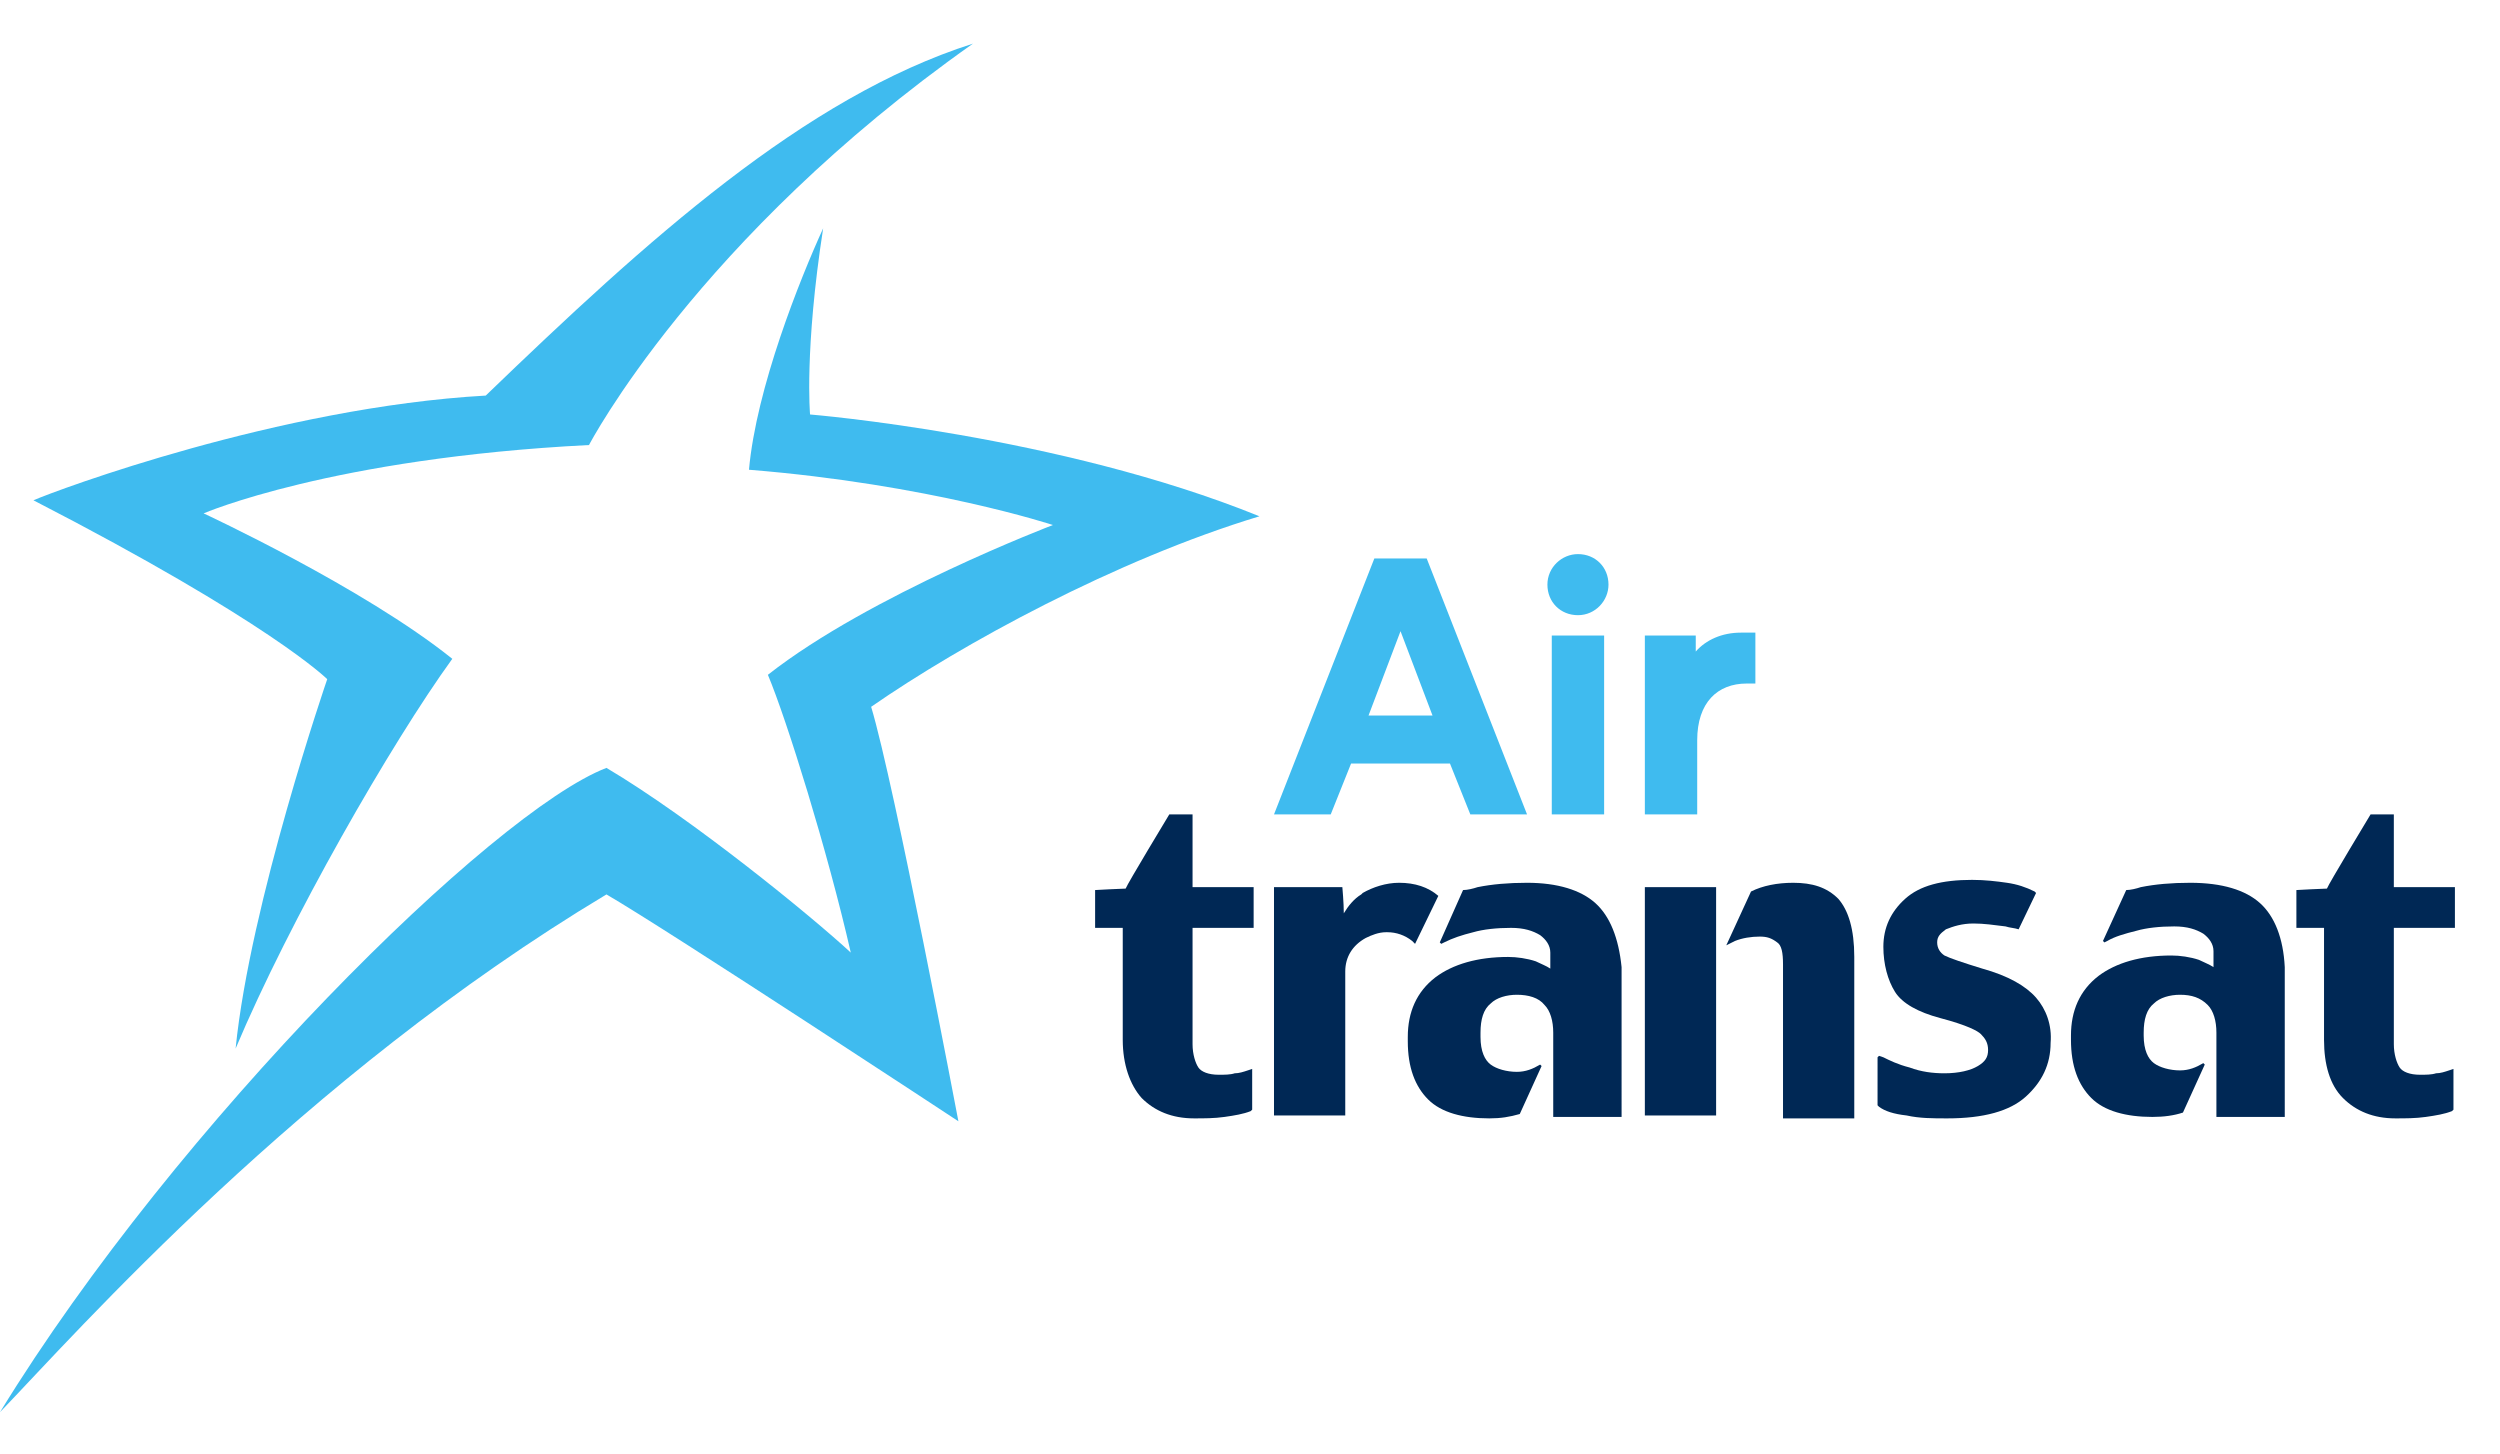 <svg version="1.1" id="Calque_1" xmlns="http://www.w3.org/2000/svg" xmlns:xlink="http://www.w3.org/1999/xlink" x="0px" y="0px" width="171.9px" height="100px" viewBox="0 0 171.9 100" style="enable-background:new 0 0 171.9 100;" xml:space="preserve">
 <style type="text/css">
  .st0{fill:none;}
	.st1{fill:#3FBBEF;}
	.st2{fill:#002855;}
 </style>
 <g>
  <line class="st0" x1="0" y1="3" x2="0" y2="0">
  </line>
 </g>
 <g>
  <line class="st0" x1="0" y1="100" x2="0" y2="97">
  </line>
 </g>
 <g>
  <path id="XMLID_10_" class="st1" d="M22.5,46.7c0,0-5.3,15.4-6.3,25.4c3.7-8.8,10.7-21,14.9-26.8C25,40.4,14,35.3,14,35.3
		s8.8-3.8,26.5-4.7c0,0,7.4-14.2,26.4-27.6C55.3,6.7,44.5,16.5,33.4,27.2C19.2,28,3.9,33.7,2.3,34.4C18.6,42.8,22.5,46.7,22.5,46.7">
  </path>
  <path id="XMLID_9_" class="st1" d="M86.6,35.5c-13.8-5.6-30.9-7-30.9-7s-0.4-4.4,0.9-12.8c-1.6,3.5-4.6,11-5.1,16.6
		c12.4,1,20.9,3.8,20.9,3.8s-12.6,4.8-19.6,10.3c1.3,3.1,4.1,12.1,5.7,19.1c-2.7-2.5-10.9-9.2-16.8-12.7C33.9,55.8,12.2,77.2,0,97.1
		c5.3-5.5,20.7-23,41.7-35.6C46,64,65.9,77.1,65.9,77.1s-4.4-23.2-6-28.5C66.1,44.3,76.7,38.5,86.6,35.5">
  </path>
 </g>
 <g>
  <path id="XMLID_8_" class="st2" d="M82.1,56h-0.2h-1.5c0,0-2.9,4.8-3,5.1c-0.3,0-2.1,0.1-2.1,0.1v2.6h1.9v7.7c0,1.7,0.5,3.1,1.3,4
		c0.9,0.9,2.1,1.4,3.6,1.4c0.7,0,1.4,0,2.1-0.1c0.7-0.1,1.3-0.2,1.8-0.4l0.1-0.1v-2.8l-0.3,0.1c-0.3,0.1-0.6,0.2-0.9,0.2
		c-0.3,0.1-0.7,0.1-1.1,0.1c-0.7,0-1.2-0.2-1.4-0.5c-0.2-0.3-0.4-0.9-0.4-1.6v-8h4.2V61h-4.2V56z">
  </path>
  <path id="XMLID_7_" class="st2" d="M164.7,56h-0.2H163c0,0-2.9,4.8-3,5.1c-0.3,0-2.1,0.1-2.1,0.1v2.6h1.9v7.7c0,1.7,0.4,3.1,1.3,4
		c0.9,0.9,2.1,1.4,3.6,1.4c0.7,0,1.4,0,2.1-0.1c0.7-0.1,1.3-0.2,1.8-0.4l0.1-0.1v-2.8l-0.3,0.1c-0.3,0.1-0.6,0.2-0.9,0.2
		c-0.3,0.1-0.7,0.1-1.1,0.1c-0.7,0-1.2-0.2-1.4-0.5c-0.2-0.3-0.4-0.9-0.4-1.6v-8h4.2V61h-4.2V56z">
  </path>
  <rect id="XMLID_6_" x="113.1" y="61" class="st2" width="4.9" height="15.7">
  </rect>
  <path id="XMLID_5_" class="st2" d="M118.7,65c0.2-0.1,0.4-0.2,0.6-0.3c0.5-0.2,1.1-0.3,1.7-0.3c0.5,0,0.8,0.1,1.2,0.4
		c0.3,0.2,0.4,0.7,0.4,1.5v10.6h4.9V65.8c0-1.9-0.4-3.2-1.1-4c-0.8-0.8-1.8-1.1-3.1-1.1c-1.1,0-2.1,0.2-2.9,0.6L118.7,65L118.7,65z">
  </path>
  <path id="XMLID_4_" class="st2" d="M140,68.6c-0.7-0.8-1.9-1.5-3.7-2c-1.3-0.4-2.2-0.7-2.6-0.9c-0.3-0.2-0.5-0.5-0.5-0.9
		c0-0.4,0.2-0.6,0.6-0.9c0.5-0.2,1.1-0.4,1.9-0.4c0.7,0,1.4,0.1,2.2,0.2c0.3,0.1,0.6,0.1,0.9,0.2l1.2-2.5l-0.1-0.1
		c-0.6-0.3-1.2-0.5-1.9-0.6c-0.7-0.1-1.5-0.2-2.4-0.2c-2.1,0-3.6,0.4-4.6,1.3c-1,0.9-1.5,2-1.5,3.3c0,1.2,0.3,2.3,0.8,3.1
		c0.5,0.8,1.6,1.4,3.1,1.8c1.9,0.5,2.6,0.9,2.8,1.1c0.3,0.3,0.5,0.6,0.5,1.1c0,0.5-0.2,0.8-0.7,1.1c-0.5,0.3-1.3,0.5-2.3,0.5
		c-0.8,0-1.6-0.1-2.4-0.4c-0.8-0.2-1.4-0.5-1.8-0.7l-0.3-0.1l-0.1,0.1h0V76l0.1,0.1c0.4,0.3,1,0.5,1.9,0.6c0.9,0.2,1.8,0.2,2.8,0.2
		c2.5,0,4.3-0.5,5.4-1.5c1.1-1,1.7-2.2,1.7-3.7C141.1,70.5,140.7,69.4,140,68.6">
  </path>
  <path id="XMLID_3_" class="st2" d="M109.7,62.1c-1-0.9-2.6-1.4-4.7-1.4c-1.3,0-2.4,0.1-3.4,0.3c-0.3,0.1-0.7,0.2-1,0.2L99,64.8
		l0.1,0.1l0.2-0.1c0.6-0.3,1.2-0.5,2-0.7c0.7-0.2,1.6-0.3,2.6-0.3c0.9,0,1.5,0.2,2,0.5c0.4,0.3,0.7,0.7,0.7,1.2v1.1
		c-0.3-0.2-0.6-0.3-1-0.5c-0.6-0.2-1.3-0.3-1.9-0.3c-2.1,0-3.8,0.5-5,1.4c-1.3,1-1.9,2.4-1.9,4.1v0.3c0,1.8,0.5,3.1,1.4,4
		c0.9,0.9,2.4,1.3,4.2,1.3c0.8,0,1.4-0.1,2.1-0.3l1.5-3.3l-0.1-0.1c-0.5,0.3-1,0.5-1.6,0.5c-0.7,0-1.4-0.2-1.8-0.5
		c-0.4-0.3-0.7-0.9-0.7-1.9V71c0-0.9,0.2-1.6,0.7-2c0.4-0.4,1.1-0.6,1.8-0.6c0.8,0,1.5,0.2,1.9,0.7c0.4,0.4,0.6,1.1,0.6,1.9l0,5.8
		h4.7V66.5C111.3,64.5,110.7,63,109.7,62.1">
  </path>
  <path id="XMLID_2_" class="st2" d="M155.4,62.1c-1-0.9-2.6-1.4-4.8-1.4c-1.3,0-2.4,0.1-3.4,0.3c-0.3,0.1-0.7,0.2-1,0.2l-1.6,3.5
		l0.1,0.1l0.2-0.1c0.5-0.3,1.2-0.5,2-0.7c0.7-0.2,1.6-0.3,2.6-0.3c0.9,0,1.5,0.2,2,0.5c0.4,0.3,0.7,0.7,0.7,1.2v1.1
		c-0.3-0.2-0.6-0.3-1-0.5c-0.6-0.2-1.3-0.3-1.9-0.3c-2.1,0-3.8,0.5-5,1.4c-1.3,1-1.9,2.4-1.9,4.1v0.3c0,1.8,0.5,3.1,1.4,4
		c0.9,0.9,2.4,1.3,4.2,1.3c0.8,0,1.5-0.1,2.1-0.3l1.5-3.3l-0.1-0.1c-0.5,0.3-1,0.5-1.6,0.5c-0.7,0-1.4-0.2-1.8-0.5
		c-0.4-0.3-0.7-0.9-0.7-1.9V71c0-0.9,0.2-1.6,0.7-2c0.4-0.4,1.1-0.6,1.8-0.6c0.8,0,1.4,0.2,1.9,0.7c0.4,0.4,0.6,1.1,0.6,1.9l0,5.8
		h4.7V66.5C157,64.5,156.4,63,155.4,62.1">
  </path>
  <path id="XMLID_1_" class="st2" d="M98.9,61.6c-0.7-0.6-1.6-0.9-2.7-0.9c-0.9,0-1.8,0.3-2.5,0.7l-0.1,0.1c-0.5,0.3-0.9,0.8-1.2,1.3
		c0-0.7-0.1-1.8-0.1-1.8h-4.7v15.7h4.9v-9.9c0-1,0.5-1.8,1.4-2.3c0,0,0,0,0,0c0.4-0.2,0.9-0.4,1.4-0.4l0.1,0c0.6,0,1.2,0.2,1.7,0.6
		l0.2,0.2L98.9,61.6L98.9,61.6z">
  </path>
 </g>
 <g>
  <path class="st1" d="M105,56h-3.9l-1.4-3.5h-6.8L91.5,56h-3.9l6.9-17.6h3.6L105,56z M94.1,49.2h4.4l-2.2-5.8L94.1,49.2z">
  </path>
  <path class="st1" d="M108.5,38.1c1.2,0,2.1,0.9,2.1,2.1c0,1.1-0.9,2.1-2.1,2.1c-1.2,0-2.1-0.9-2.1-2.1
		C106.4,39,107.4,38.1,108.5,38.1z M106.7,43.7h3.6V56h-3.6V43.7z">
  </path>
  <path class="st1" d="M120.7,47h-0.6c-2,0-3.4,1.3-3.4,3.9V56h-3.6V43.7h3.5v1.1c0.7-0.8,1.8-1.3,3.1-1.3c0.4,0,0.6,0,1,0V47z">
  </path>
 </g>
</svg>